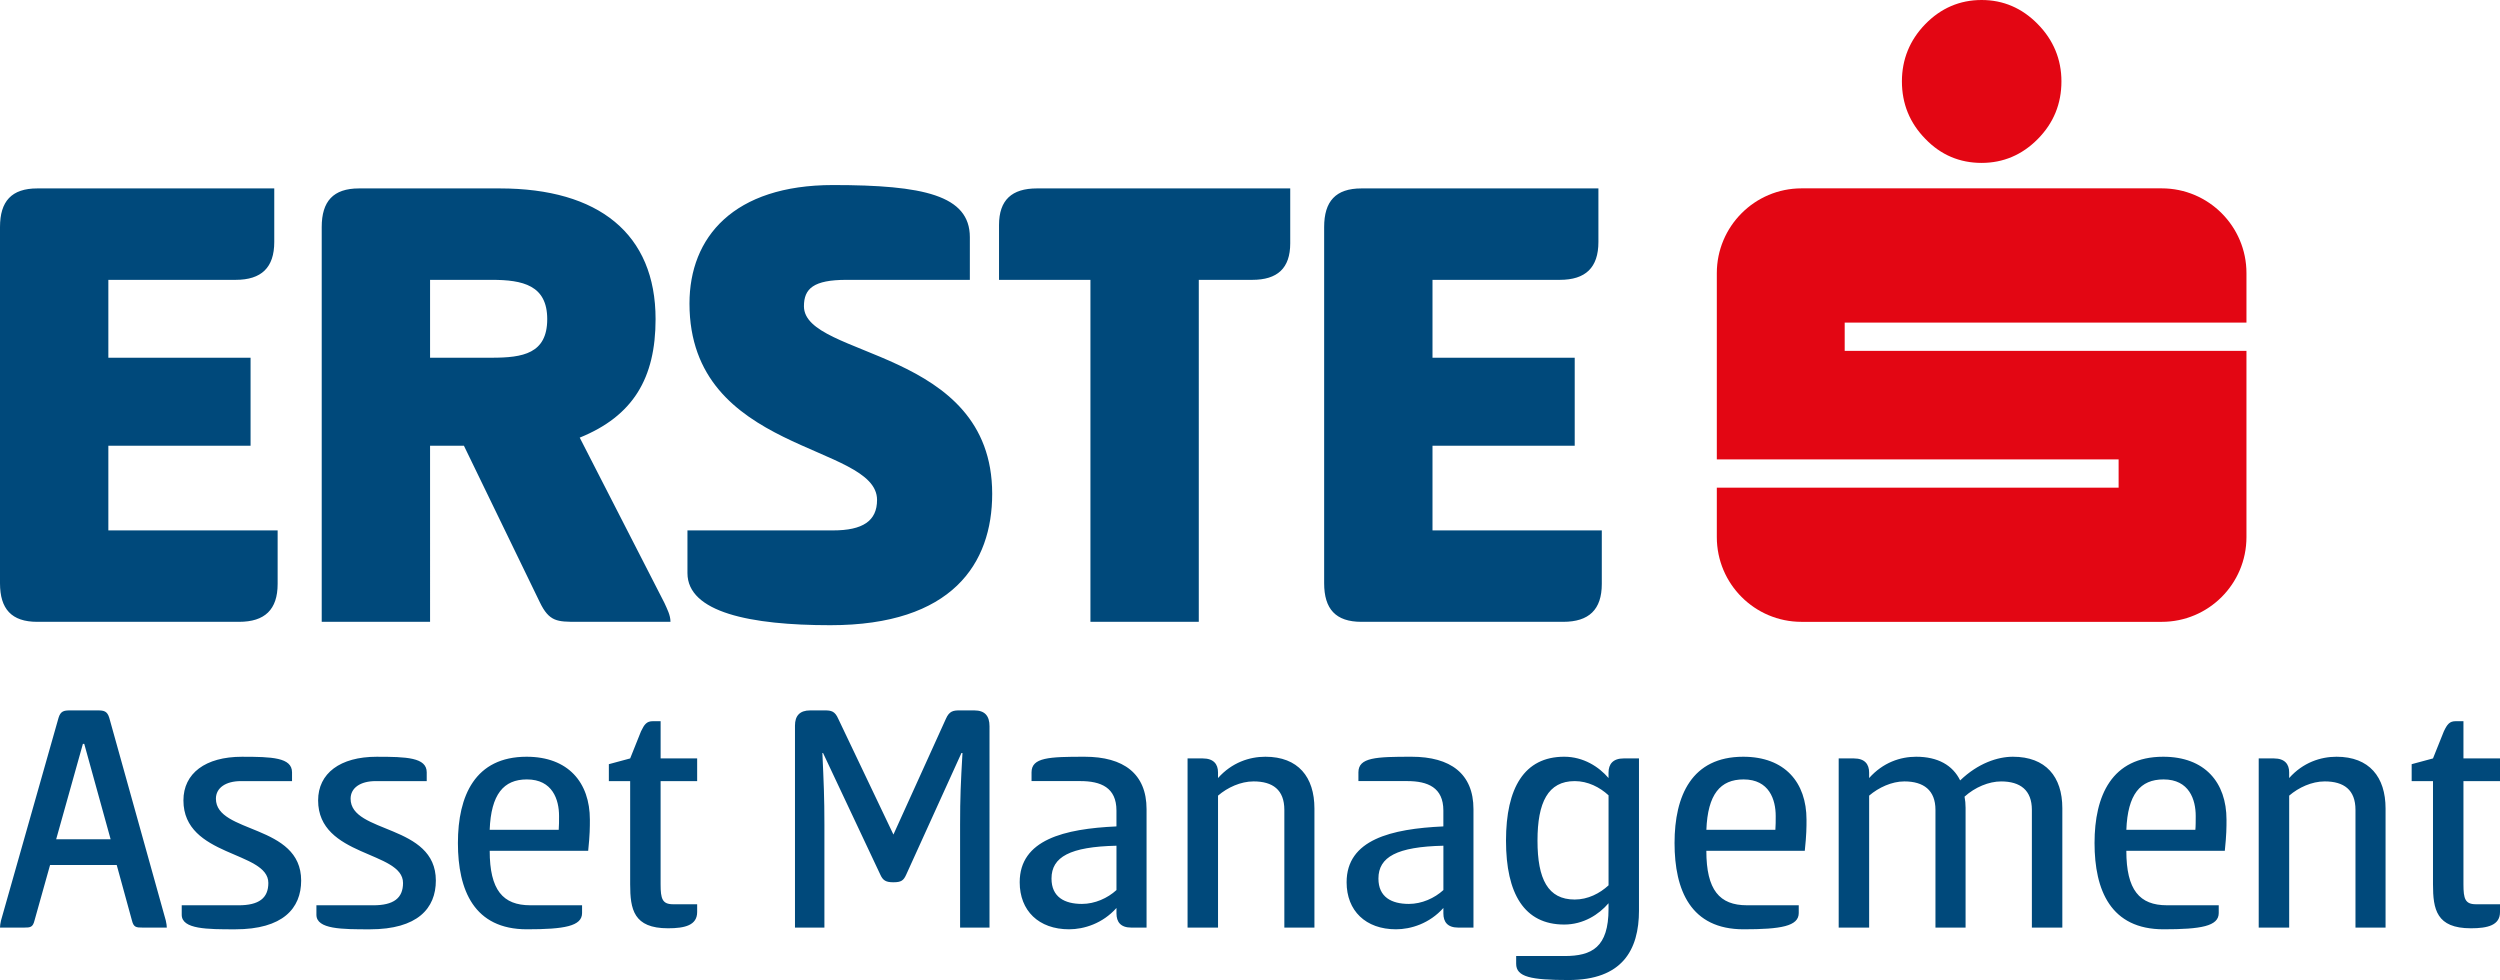 <?xml version="1.0" encoding="iso-8859-1"?>
<!-- Generator: Adobe Illustrator 15.1.0, SVG Export Plug-In . SVG Version: 6.00 Build 0)  -->
<!DOCTYPE svg PUBLIC "-//W3C//DTD SVG 1.1//EN" "http://www.w3.org/Graphics/SVG/1.1/DTD/svg11.dtd">
<svg version="1.1" id="Layer_1" xmlns="http://www.w3.org/2000/svg" xmlns:xlink="http://www.w3.org/1999/xlink" x="0px" y="0px"
	 width="148.152px" height="58.078px" viewBox="0 0 148.152 58.078" style="enable-background:new 0 0 148.152 58.078;"
	 xml:space="preserve">
<g>
	<g>
		<path style="fill:#E30613;" d="M114.1,8.232c-0.926-0.943-1.391-2.08-1.391-3.41c0-1.302,0.465-2.441,1.377-3.383
			C115.012,0.486,116.133,0,117.434,0c1.277,0,2.395,0.477,3.322,1.426c0.932,0.943,1.406,2.095,1.406,3.396
			c0,1.33-0.465,2.467-1.395,3.41c-0.93,0.947-2.057,1.422-3.334,1.422C116.133,9.654,115.012,9.18,114.1,8.232z M133.127,19.119
			v-2.933c0-2.771-2.248-5.024-5.021-5.024H106.76c-2.773,0-5.02,2.254-5.02,5.024v11.04h23.811V28.9h-23.811v2.929
			c0,2.772,2.246,5.022,5.02,5.022h21.346c2.773,0,5.021-2.25,5.021-5.022V20.791h-23.809v-1.672H133.127z"/>
		<path style="fill:#00497B;" d="M0,13.454c0-1.524,0.683-2.288,2.207-2.288h14.046v3.171c0,1.524-0.763,2.247-2.287,2.247H6.421
			v4.615h8.428v5.217H6.421v5.017h10.032v3.17c0,1.525-0.762,2.247-2.287,2.247H2.207C0.683,36.85,0,36.088,0,34.563V13.454z
			 M19.065,13.454c0-1.524,0.683-2.288,2.208-2.288h8.347c5.859,0,9.23,2.689,9.23,7.746c0,3.491-1.324,5.738-4.495,7.022
			l5.017,9.792c0.16,0.361,0.361,0.723,0.361,1.123h-5.538c-1.164,0-1.646,0-2.207-1.163l-4.495-9.271h-2.007V36.85h-6.421V13.454z
			 M25.486,16.584v4.615h3.652c1.846,0,3.291-0.24,3.291-2.287c0-2.007-1.445-2.328-3.291-2.328H25.486z M49.368,10.966
			c5.338,0,8.106,0.603,8.106,3.09v2.528h-7.304c-1.966,0-2.528,0.521-2.528,1.565c0,3.09,11.156,2.448,11.156,11.116
			c0,4.133-2.367,7.785-9.591,7.785c-4.735,0-8.468-0.763-8.468-3.09v-2.528h8.628c1.766,0,2.608-0.562,2.608-1.806
			c0-3.371-11.116-2.729-11.116-11.639C40.86,14.056,43.469,10.966,49.368,10.966z M76.46,11.166v3.251
			c0,1.485-0.763,2.167-2.248,2.167h-3.171V36.85h-6.421V16.584h-5.417v-3.25c0-1.485,0.762-2.168,2.247-2.168H76.46z M78.47,13.454
			c0-1.524,0.683-2.288,2.208-2.288h14.045v3.171c0,1.524-0.762,2.247-2.287,2.247h-7.545v4.615h8.428v5.217h-8.428v5.017h10.033
			v3.17c0,1.525-0.763,2.247-2.287,2.247H80.678c-1.525,0-2.208-0.762-2.208-2.287V13.454z M5.794,42.099
			c0.361,0,0.562,0.04,0.682,0.441l3.349,12.01c0.04,0.18,0.06,0.32,0.06,0.42H8.461c-0.401,0-0.541-0.02-0.642-0.42l-0.902-3.289
			h-3.95L2.045,54.55c-0.1,0.4-0.24,0.42-0.622,0.42H0c0-0.1,0.02-0.24,0.06-0.42l3.409-12.01c0.12-0.401,0.321-0.441,0.682-0.441
			H5.794z M3.328,49.737h3.228l-1.563-5.653H4.912L3.328,49.737z M14.339,44.846c1.764,0,2.967,0.04,2.967,0.922v0.521h-3.028
			c-0.902,0-1.483,0.401-1.483,1.043c0,2.085,5.052,1.483,5.052,4.852c0,1.645-1.083,2.888-3.91,2.888c-1.644,0-3.168,0-3.168-0.863
			v-0.561h3.369c1.203,0,1.764-0.421,1.764-1.323c0-1.905-5.032-1.523-5.032-4.893C10.87,45.828,12.173,44.846,14.339,44.846z
			 M22.321,44.846c1.764,0,2.967,0.04,2.967,0.922v0.521h-3.028c-0.902,0-1.483,0.401-1.483,1.043c0,2.085,5.052,1.483,5.052,4.852
			c0,1.645-1.083,2.888-3.91,2.888c-1.644,0-3.168,0-3.168-0.863v-0.561h3.369c1.203,0,1.764-0.421,1.764-1.323
			c0-1.905-5.032-1.523-5.032-4.893C18.853,45.828,20.156,44.846,22.321,44.846z M34.494,53.647v0.461
			c0,0.781-1.063,0.963-3.268,0.963c-3.127,0-4.09-2.306-4.09-5.114c0-2.807,1.022-5.112,4.07-5.112c2.466,0,3.75,1.523,3.75,3.729
			c0,0.461,0,0.882-0.1,1.844H29.02c0,2.326,0.782,3.229,2.406,3.229H34.494z M33.11,49.176c0.02-0.18,0.02-0.581,0.02-0.821
			c0-0.963-0.381-2.166-1.905-2.166c-1.383,0-2.125,0.883-2.206,2.987H33.11z M39.148,44.945h2.166v1.344h-2.166v6.115
			c0,0.862,0.1,1.183,0.742,1.183h1.424v0.462c0,0.781-0.722,0.962-1.725,0.962c-2.045,0-2.245-1.124-2.245-2.607v-6.115h-1.263
			v-1.003l1.263-0.341l0.642-1.604c0.2-0.421,0.341-0.602,0.702-0.602h0.461V44.945z M52.164,51.823l-3.389-7.198h-0.04
			c0.08,1.784,0.12,2.626,0.12,4.25v6.095h-1.744V43.001c0-0.582,0.281-0.902,0.902-0.902h0.862c0.381,0,0.602,0.04,0.802,0.501
			l3.268,6.857l3.108-6.857c0.2-0.461,0.44-0.501,0.802-0.501h0.882c0.621,0,0.902,0.32,0.902,0.942V54.97h-1.743v-6.095
			c0-1.624,0.039-2.466,0.141-4.25h-0.061l-3.269,7.198c-0.161,0.36-0.301,0.461-0.763,0.461
			C52.505,52.284,52.324,52.184,52.164,51.823z M67.044,54.97c-0.641,0-0.881-0.34-0.881-0.842v-0.321
			c-0.822,0.922-1.926,1.264-2.807,1.264c-1.805,0-2.928-1.104-2.928-2.788c0-2.526,2.646-3.168,5.734-3.309v-0.942
			c0-1.363-0.922-1.744-2.146-1.744H61.13v-0.521c0-0.882,1.043-0.922,3.148-0.922c2.305,0,3.668,1.002,3.668,3.107v7.017H67.044z
			 M66.163,50.118c-2.748,0.061-3.85,0.662-3.85,1.945c0,1.103,0.781,1.504,1.805,1.504c0.762,0,1.523-0.341,2.045-0.822V50.118z
			 M70.376,54.97V44.945h0.902c0.641,0,0.902,0.341,0.902,0.822v0.341c0.822-0.922,1.863-1.263,2.807-1.263
			c1.946,0,2.907,1.203,2.907,3.067v7.057h-1.783v-6.977c0-1.183-0.682-1.685-1.825-1.685c-0.762,0-1.545,0.361-2.105,0.843v7.819
			H70.376z M86.419,54.97c-0.643,0-0.883-0.34-0.883-0.842v-0.321c-0.822,0.922-1.926,1.264-2.807,1.264
			c-1.805,0-2.928-1.104-2.928-2.788c0-2.526,2.646-3.168,5.734-3.309v-0.942c0-1.363-0.922-1.744-2.145-1.744h-2.889v-0.521
			c0-0.882,1.043-0.922,3.148-0.922c2.307,0,3.67,1.002,3.67,3.107v7.017H86.419z M85.537,50.118
			c-2.746,0.061-3.85,0.662-3.85,1.945c0,1.103,0.781,1.504,1.805,1.504c0.762,0,1.523-0.341,2.045-0.822V50.118z M97.128,53.948
			c0,2.366-1.004,4.129-4.172,4.129c-2.225,0-3.107-0.18-3.107-0.961v-0.461h2.867c1.625,0,2.607-0.521,2.607-2.788v-0.341
			c-0.563,0.662-1.484,1.263-2.627,1.263c-2.365,0-3.449-1.825-3.449-4.973c0-3.127,1.084-4.972,3.449-4.972
			c1.143,0,2.064,0.602,2.627,1.263v-0.32c0-0.502,0.26-0.843,0.902-0.843h0.902V53.948z M93.318,53.307
			c0.783,0,1.484-0.361,2.006-0.842v-5.334c-0.521-0.48-1.223-0.842-2.006-0.842c-1.584,0-2.205,1.263-2.205,3.528
			C91.113,52.104,91.734,53.307,93.318,53.307z M106.595,53.647v0.461c0,0.781-1.064,0.963-3.27,0.963
			c-3.127,0-4.09-2.306-4.09-5.114c0-2.807,1.023-5.112,4.07-5.112c2.467,0,3.75,1.523,3.75,3.729c0,0.461,0,0.882-0.102,1.844
			h-5.834c0,2.326,0.781,3.229,2.406,3.229H106.595z M105.21,49.176c0.02-0.18,0.02-0.581,0.02-0.821
			c0-0.963-0.381-2.166-1.904-2.166c-1.383,0-2.125,0.883-2.205,2.987H105.21z M108.962,54.97V44.945h0.902
			c0.643,0,0.902,0.341,0.902,0.843v0.32c0.822-0.922,1.846-1.263,2.787-1.263c1.283,0,2.166,0.501,2.607,1.403
			c1.063-1.022,2.225-1.403,3.127-1.403c1.945,0,2.928,1.183,2.928,3.047v7.078h-1.805v-6.977c0-1.163-0.682-1.685-1.824-1.685
			c-0.723,0-1.545,0.342-2.166,0.902c0.041,0.221,0.061,0.422,0.061,0.662v7.097h-1.785v-6.977c0-1.163-0.701-1.685-1.844-1.685
			c-0.742,0-1.523,0.361-2.086,0.843v7.819H108.962z M131.484,53.647v0.461c0,0.781-1.063,0.963-3.27,0.963
			c-3.127,0-4.09-2.306-4.09-5.114c0-2.807,1.023-5.112,4.07-5.112c2.467,0,3.75,1.523,3.75,3.729c0,0.461,0,0.882-0.1,1.844h-5.836
			c0,2.326,0.783,3.229,2.406,3.229H131.484z M130.099,49.176c0.021-0.18,0.021-0.581,0.021-0.821c0-0.963-0.381-2.166-1.906-2.166
			c-1.383,0-2.125,0.883-2.205,2.987H130.099z M133.853,54.97V44.945h0.902c0.641,0,0.902,0.341,0.902,0.822v0.341
			c0.82-0.922,1.863-1.263,2.807-1.263c1.945,0,2.906,1.203,2.906,3.067v7.057h-1.783v-6.977c0-1.183-0.682-1.685-1.824-1.685
			c-0.764,0-1.545,0.361-2.105,0.843v7.819H133.853z M145.986,44.945h2.166v1.344h-2.166v6.115c0,0.862,0.1,1.183,0.742,1.183h1.424
			v0.462c0,0.781-0.723,0.962-1.725,0.962c-2.045,0-2.246-1.124-2.246-2.607v-6.115h-1.264v-1.003l1.264-0.341l0.643-1.604
			c0.199-0.421,0.34-0.602,0.701-0.602h0.461V44.945z"/>
	</g>
</g>
</svg>
